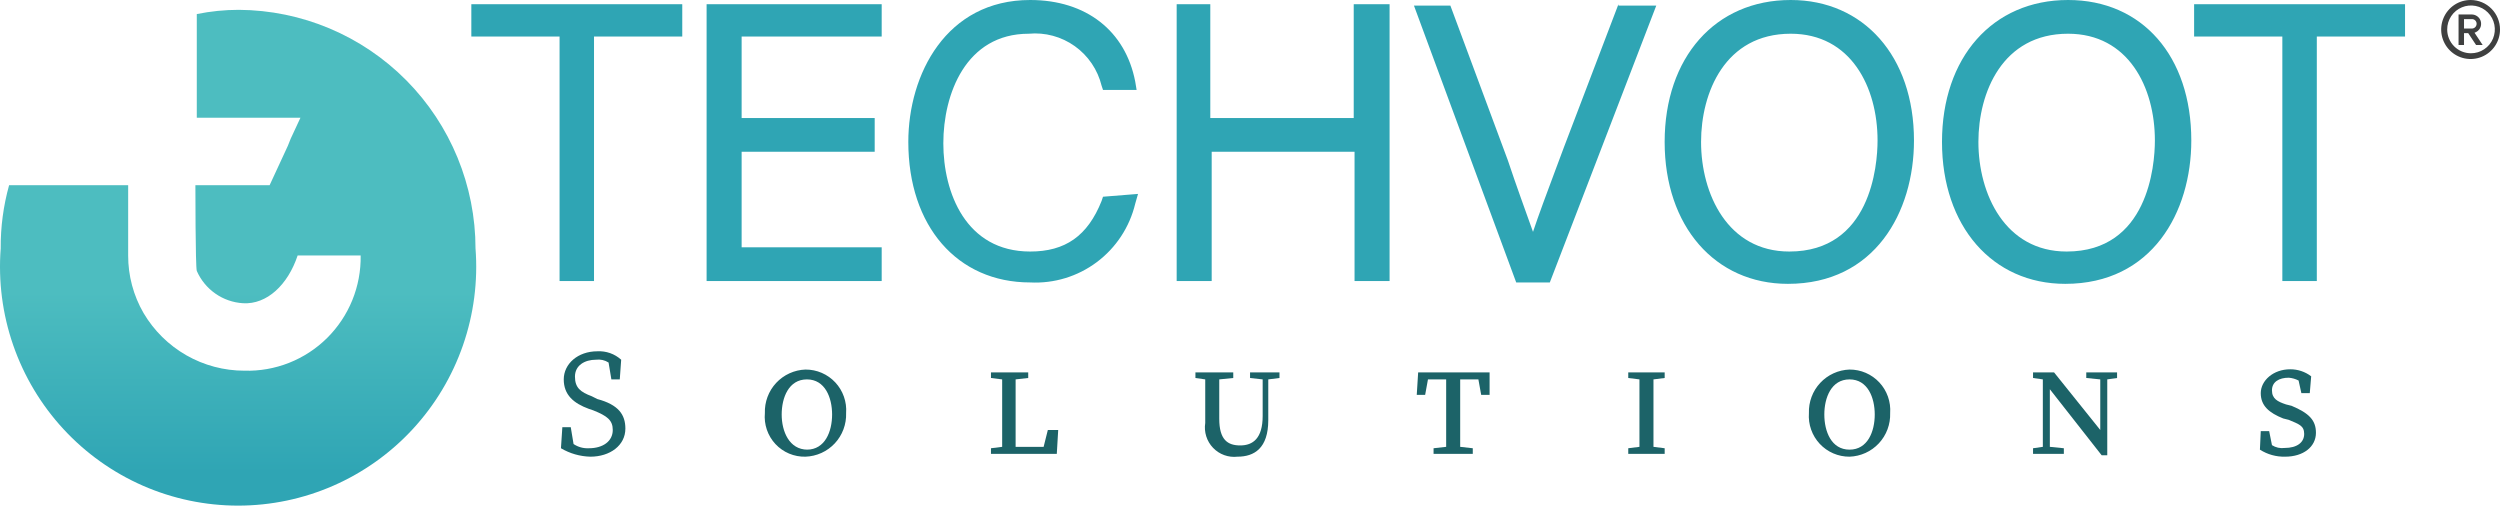 <svg width="178" height="36" viewBox="0 0 178 36" fill="none" xmlns="http://www.w3.org/2000/svg">
<path d="M33.559 0.3V2.601H39.841V20.01H42.294V2.601H48.577V0.3H33.559Z" fill="#2FA5B4"/>
<path d="M62.776 0.3V2.601H52.804V8.404H62.278V10.805H52.804V17.608H62.776V20.01H50.31V0.3H62.776Z" fill="#2FA5B4"/>
<path d="M78.534 14.007L78.434 14.307C77.437 16.808 75.841 17.909 73.348 17.909C68.761 17.909 67.165 13.707 67.165 10.205C67.165 6.703 68.761 2.401 73.248 2.401C74.411 2.293 75.574 2.607 76.526 3.286C77.478 3.966 78.155 4.965 78.434 6.103L78.534 6.403H80.927L80.827 5.803C80.129 2.201 77.337 9.91821e-05 73.348 9.91821e-05C67.365 9.91821e-05 64.672 5.303 64.672 10.105C64.672 16.108 68.162 20.11 73.348 20.11C75.05 20.197 76.729 19.685 78.095 18.662C79.461 17.639 80.427 16.169 80.827 14.507L81.027 13.807L78.534 14.007Z" fill="#2FA5B4"/>
<path d="M96.385 0.3V8.404H86.173V0.3H83.779V20.01H86.272V10.805H96.444V20.01H98.938V0.3H96.385Z" fill="#2FA5B4"/>
<path d="M115.234 0.3L111.344 10.505C111.145 11.005 110.946 11.606 110.746 12.106C110.148 13.707 109.549 15.307 109.15 16.508C108.652 15.107 107.954 13.206 107.355 11.405L103.267 0.4H100.674L107.954 20.11H110.347L117.926 0.4H115.234V0.3Z" fill="#2FA5B4"/>
<path d="M127.499 9.91821e-05C122.114 9.91821e-05 118.523 4.102 118.523 10.105C118.523 16.108 122.114 20.21 127.299 20.21C133.482 20.21 136.275 15.107 136.275 10.005C136.275 4.002 132.684 9.91821e-05 127.499 9.91821e-05ZM133.682 10.005C133.682 11.806 133.183 17.909 127.399 17.909C123.011 17.909 121.116 13.807 121.116 10.105C121.116 6.603 122.812 2.401 127.499 2.401C131.787 2.401 133.682 6.203 133.682 10.005Z" fill="#2FA5B4"/>
<path d="M147.245 9.91821e-05C141.86 9.91821e-05 138.27 4.102 138.27 10.105C138.27 16.108 141.86 20.21 147.045 20.21C153.228 20.21 156.021 15.107 156.021 10.005C156.021 4.002 152.53 9.91821e-05 147.245 9.91821e-05ZM153.428 10.005C153.428 11.806 152.929 17.909 147.145 17.909C142.757 17.909 140.862 13.807 140.862 10.105C140.862 6.603 142.558 2.401 147.245 2.401C151.533 2.401 153.428 6.203 153.428 10.005Z" fill="#2FA5B4"/>
<path d="M156.221 0.3V2.601H162.503V20.01H164.957V2.601H171.239V0.3H156.221Z" fill="#2FA5B4"/>
<path d="M33.857 17.689C34.036 20.025 33.732 22.373 32.963 24.586C32.195 26.799 30.979 28.829 29.392 30.548C27.805 32.268 25.881 33.639 23.74 34.578C21.6 35.516 19.289 36 16.953 36C14.617 36 12.307 35.516 10.166 34.578C8.026 33.639 6.102 32.268 4.515 30.548C2.928 28.829 1.712 26.799 0.943 24.586C0.175 22.373 -0.129 20.025 0.05 17.689C0.039 16.167 0.241 14.652 0.648 13.186H9.125V18.189C9.121 19.63 9.5 21.045 10.222 22.291C10.96 23.541 12.011 24.578 13.27 25.297C14.529 26.016 15.953 26.394 17.402 26.393C18.489 26.424 19.571 26.234 20.583 25.834C21.595 25.434 22.515 24.832 23.289 24.066C24.062 23.299 24.673 22.383 25.084 21.373C25.495 20.363 25.697 19.279 25.679 18.189H21.192C20.494 20.29 18.998 21.69 17.302 21.59C16.596 21.547 15.915 21.31 15.335 20.904C14.754 20.498 14.296 19.939 14.011 19.289C13.912 18.989 13.912 13.186 13.912 13.186H19.197L20.494 10.385L20.693 9.885L21.391 8.384H14.011V1.001C14.996 0.802 15.998 0.701 17.003 0.7C21.482 0.727 25.769 2.53 28.927 5.717C32.084 8.904 33.857 13.215 33.857 17.709V17.689Z" fill="url(#paint0_linear_396_97)"/>
<path d="M44.527 30.515C44.527 31.715 43.43 32.516 42.034 32.516C41.296 32.498 40.575 32.291 39.94 31.915L40.039 30.415H40.638L40.837 31.615C41.161 31.832 41.545 31.937 41.934 31.915C42.931 31.915 43.629 31.415 43.629 30.615C43.629 29.914 43.23 29.614 42.233 29.214L41.934 29.114C40.837 28.714 40.139 28.113 40.139 27.013C40.139 25.912 41.136 25.012 42.532 25.012C42.84 24.995 43.149 25.04 43.44 25.142C43.731 25.245 43.998 25.405 44.228 25.612L44.128 27.013H43.53L43.33 25.812C43.064 25.641 42.746 25.57 42.433 25.612C41.635 25.612 40.937 26.012 40.937 26.813C40.937 27.613 41.336 27.913 42.133 28.213L42.532 28.413C44.028 28.814 44.527 29.514 44.527 30.515Z" fill="#1C6368"/>
<path d="M60.243 29.414C60.257 29.808 60.192 30.201 60.054 30.57C59.916 30.94 59.707 31.278 59.438 31.566C59.169 31.854 58.847 32.086 58.489 32.249C58.131 32.412 57.744 32.502 57.351 32.516C56.952 32.526 56.554 32.451 56.185 32.296C55.816 32.141 55.484 31.909 55.211 31.616C54.938 31.323 54.73 30.975 54.6 30.596C54.471 30.216 54.422 29.814 54.459 29.414C54.446 29.02 54.51 28.627 54.648 28.258C54.786 27.888 54.996 27.55 55.264 27.262C55.533 26.974 55.856 26.742 56.214 26.579C56.572 26.416 56.958 26.326 57.351 26.312C57.749 26.31 58.143 26.39 58.508 26.548C58.873 26.706 59.202 26.937 59.474 27.229C59.745 27.52 59.954 27.864 60.086 28.241C60.219 28.617 60.272 29.016 60.243 29.414ZM57.451 32.015C58.747 32.015 59.246 30.715 59.246 29.514C59.246 28.314 58.747 27.013 57.451 27.013C56.155 27.013 55.656 28.314 55.656 29.514C55.656 30.715 56.194 32.015 57.491 32.015H57.451Z" fill="#1C6368"/>
<path d="M75.344 30.615L75.244 32.315H70.557V31.915L71.354 31.815V27.013L70.557 26.913V26.513H73.209V26.913L72.312 27.013V31.815H74.306L74.606 30.615H75.344Z" fill="#1C6368"/>
<path d="M91.099 26.513V26.913L90.301 27.013V29.914C90.301 31.915 89.304 32.516 88.107 32.516C87.788 32.552 87.465 32.514 87.164 32.404C86.862 32.295 86.59 32.117 86.368 31.884C86.146 31.652 85.98 31.372 85.884 31.064C85.788 30.758 85.764 30.432 85.813 30.114V27.013L85.115 26.913V26.513H87.808V26.913L86.811 27.013V29.814C86.811 31.315 87.409 31.715 88.306 31.715C89.204 31.715 89.902 31.215 89.902 29.614V27.013L89.004 26.913V26.513H91.099Z" fill="#1C6368"/>
<path d="M106.059 28.113H105.46L105.261 27.013H103.965V31.815L104.862 31.915V32.315H102.07V31.915L102.967 31.815V27.013H101.671L101.471 28.113H100.873L100.973 26.513H106.059V28.113Z" fill="#1C6368"/>
<path d="M117.727 29.214V31.815L118.525 31.915V32.315H115.932V31.915L116.729 31.815V27.013L115.932 26.913V26.513H118.525V26.913L117.727 27.013V29.214Z" fill="#1C6368"/>
<path d="M134.579 29.414C134.592 29.808 134.528 30.201 134.39 30.57C134.252 30.94 134.042 31.278 133.774 31.566C133.505 31.854 133.182 32.086 132.824 32.249C132.466 32.412 132.08 32.502 131.687 32.516C131.289 32.518 130.895 32.438 130.53 32.28C130.165 32.123 129.836 31.891 129.564 31.599C129.293 31.308 129.084 30.964 128.952 30.587C128.819 30.211 128.766 29.812 128.795 29.414C128.781 29.02 128.846 28.627 128.984 28.258C129.122 27.888 129.331 27.55 129.6 27.262C129.869 26.974 130.191 26.742 130.549 26.579C130.907 26.416 131.294 26.326 131.687 26.312C132.084 26.31 132.478 26.39 132.843 26.548C133.209 26.706 133.537 26.937 133.809 27.229C134.081 27.52 134.289 27.864 134.422 28.241C134.554 28.617 134.608 29.016 134.579 29.414ZM131.687 32.015C132.983 32.015 133.482 30.715 133.482 29.514C133.482 28.314 132.983 27.013 131.687 27.013C130.39 27.013 129.892 28.314 129.892 29.514C129.892 30.715 130.39 32.015 131.687 32.015Z" fill="#1C6368"/>
<path d="M150.735 26.513V26.913L150.037 27.013V32.415H149.638L145.949 27.713V31.815L146.946 31.915V32.315H144.752V31.915L145.45 31.815V27.013L144.752 26.913V26.513H146.248L149.539 30.615V27.013L148.542 26.913V26.513H150.735Z" fill="#1C6368"/>
<path d="M164.895 30.815C164.895 31.815 163.998 32.516 162.701 32.516C162.067 32.532 161.442 32.357 160.906 32.015L160.966 30.695H161.564L161.764 31.695C162.03 31.866 162.348 31.937 162.661 31.895C163.559 31.895 164.058 31.495 164.058 30.895C164.058 30.294 163.659 30.194 162.961 29.894L162.562 29.794C161.564 29.394 160.966 28.894 160.966 27.993C160.966 27.093 161.864 26.293 163.06 26.293C163.6 26.29 164.126 26.465 164.556 26.793L164.456 27.993H163.858L163.659 27.093C163.441 26.98 163.204 26.913 162.961 26.893C162.263 26.893 161.764 27.193 161.764 27.793C161.764 28.393 162.163 28.594 162.761 28.794L163.16 28.894C164.397 29.414 164.895 29.914 164.895 30.815Z" fill="#1C6368"/>
<path d="M178.001 2.101C178.001 2.517 177.878 2.924 177.647 3.27C177.416 3.616 177.087 3.886 176.703 4.044C176.32 4.202 175.898 4.243 175.491 4.16C175.084 4.077 174.711 3.875 174.419 3.579C174.127 3.284 173.929 2.907 173.85 2.499C173.772 2.09 173.816 1.667 173.978 1.283C174.139 0.9 174.411 0.573 174.758 0.344C175.105 0.116 175.512 -0.004 175.927 9.53258e-05C176.479 0.005 177.006 0.229 177.395 0.622C177.783 1.016 178.001 1.547 178.001 2.101ZM175.927 3.792C176.263 3.794 176.592 3.696 176.872 3.509C177.153 3.323 177.371 3.058 177.501 2.747C177.631 2.435 177.665 2.093 177.6 1.762C177.535 1.431 177.373 1.127 177.135 0.888C176.898 0.65 176.595 0.488 176.265 0.423C175.935 0.357 175.593 0.392 175.283 0.522C174.973 0.652 174.708 0.871 174.523 1.152C174.337 1.434 174.239 1.764 174.241 2.101C174.241 2.55 174.419 2.98 174.735 3.297C175.051 3.614 175.48 3.792 175.927 3.792Z" fill="#3F4040"/>
<path d="M176.186 2.331C176.343 2.279 176.477 2.173 176.565 2.031C176.624 1.931 176.655 1.817 176.654 1.701C176.657 1.581 176.626 1.463 176.565 1.361C176.505 1.26 176.42 1.177 176.319 1.12C176.217 1.062 176.103 1.031 175.986 1.031H175.049V3.202H175.438V2.361H175.737L176.295 3.202H176.764L176.186 2.331ZM175.438 2.031V1.361H176.026C176.11 1.366 176.189 1.403 176.246 1.464C176.304 1.526 176.335 1.607 176.335 1.691C176.336 1.776 176.304 1.858 176.247 1.921C176.19 1.984 176.111 2.024 176.026 2.031H175.438Z" fill="#3F4040"/>
<defs>
<linearGradient id="paint0_linear_396_97" x1="16.953" y1="33.676" x2="16.953" y2="1.441" gradientUnits="userSpaceOnUse">
<stop stop-color="#2FA5B4"/>
<stop offset="0.4" stop-color="#4DBDC0"/>
</linearGradient>
</defs>
</svg>
